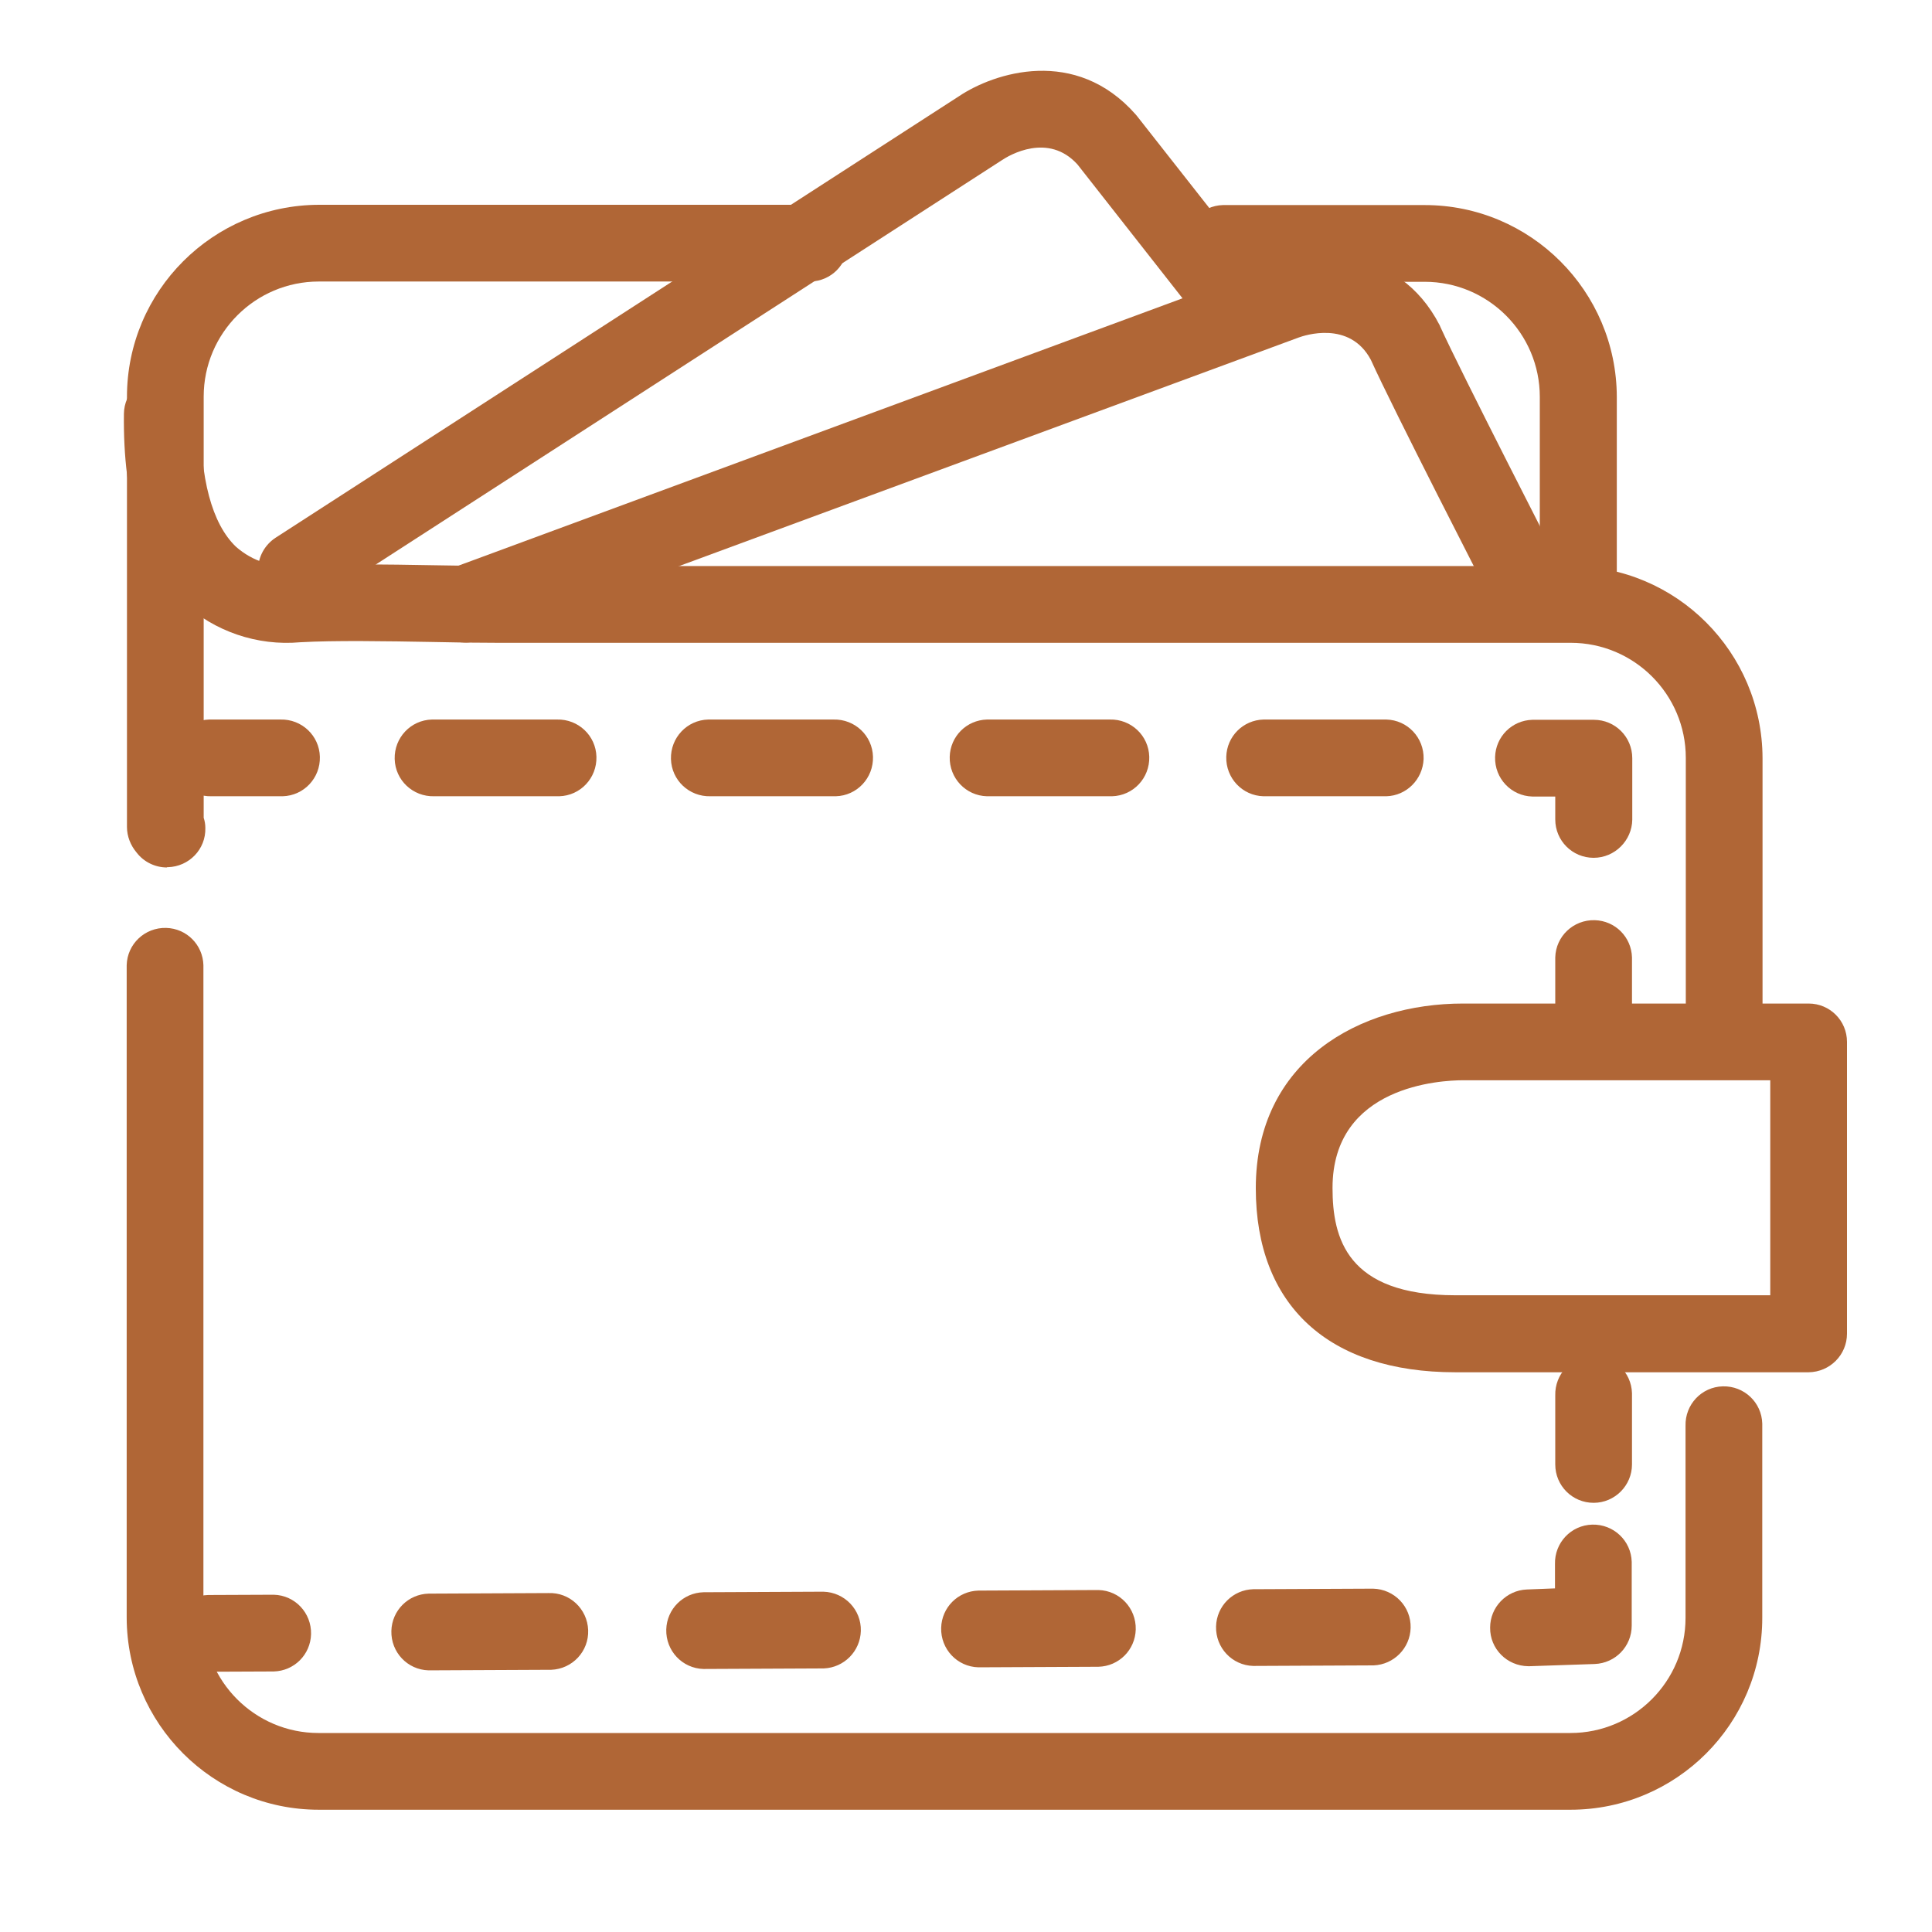 <?xml version="1.0" encoding="UTF-8"?>
<!-- Generator: Adobe Illustrator 28.0.0, SVG Export Plug-In . SVG Version: 6.00 Build 0)  -->
<svg xmlns="http://www.w3.org/2000/svg" xmlns:xlink="http://www.w3.org/1999/xlink" version="1.1" id="Ebene_1" x="0px" y="0px" viewBox="0 0 700 700" style="enable-background:new 0 0 700 700;" xml:space="preserve">
<style type="text/css">
	.st0{clip-path:url(#SVGID_00000052818177881693303300000003581928675100080287_);}
	.st1{fill:#B06636;}
</style>
<g>
	<defs>
		<rect id="SVGID_1_" x="44.8" y="25.7" width="624.4" height="630.1"></rect>
	</defs>
	<clipPath id="SVGID_00000041995537632371581610000016344619170477626259_">
		<use xlink:href="#SVGID_1_" style="overflow:visible;"></use>
	</clipPath>
	<g id="Gruppe_59" style="clip-path:url(#SVGID_00000041995537632371581610000016344619170477626259_);">
		<path id="Pfad_79" class="st1" d="M569,655.7H115.5c-38.4,0-69.5-31.2-69.6-69.6V349.7c0.2-7.7,6.6-13.7,14.3-13.5    c7.4,0.2,13.3,6.1,13.5,13.5v236.5c0,23,18.7,41.7,41.7,41.7H569c23,0,41.7-18.7,41.7-41.7v-69.6c-0.2-7.7,5.8-14.1,13.5-14.3    c7.7-0.2,14.1,5.8,14.3,13.5c0,0.3,0,0.5,0,0.8v69.6C638.5,624.6,607.4,655.7,569,655.7"></path>
		<path id="Pfad_80" class="st1" d="M624.7,385.9c-7.7,0-13.9-6.2-13.9-13.9v-97.4c0-23-18.7-41.7-41.7-41.7H180    c-6.7,0-14.8-0.1-23.3-0.3c-16.7-0.3-35.6-0.6-47.9,0.1c-15.6,1.4-31.1-3.9-42.6-14.5c-14.5-13.9-21.7-36.9-21.3-68.3    c0.1-7.6,6.3-13.7,13.9-13.7h0.2c7.7,0.1,13.8,6.4,13.7,14c-0.3,23.1,4.1,39.6,12.8,47.9c6,5.3,13.9,7.8,21.9,6.8    c13.2-0.7,32.7-0.4,49.8-0.1c8.4,0.1,16.4,0.3,22.9,0.3H569c38.4,0,69.5,31.2,69.6,69.6V372C638.6,379.6,632.4,385.9,624.7,385.9"></path>
		<path id="Pfad_81" class="st1" d="M571.8,224.5c-7.7,0-13.9-6.2-13.9-13.9v-66.8c0-23-18.7-41.7-41.7-41.7h-72.3    c-7.7,0.2-14.1-5.8-14.3-13.5c-0.2-7.7,5.8-14.1,13.5-14.3c0.3,0,0.5,0,0.8,0h72.3c38.4,0,69.5,31.2,69.6,69.5v66.8    C585.7,218.3,579.5,224.5,571.8,224.5"></path>
		<path id="Pfad_82" class="st1" d="M60.5,314.3c-4.3,0-8.4-2-11-5.4c-2.2-2.6-3.5-5.9-3.5-9.3V143.8c0-38.4,31.2-69.5,69.6-69.6    h178.1c7.7,0.2,13.7,6.6,13.5,14.3c-0.2,7.4-6.1,13.3-13.5,13.5H115.5c-23,0-41.7,18.7-41.7,41.7v152.6c0.4,1.2,0.6,2.4,0.6,3.7    c0.2,7.7-5.9,14-13.6,14.2H60.5"></path>
		<path id="Pfad_83" class="st1" d="M655.3,497.2h-128c-46,0-72.3-24.3-72.3-66.7c0-46.2,37.7-66.9,75.1-66.9h125.2    c7.7,0,13.9,6.2,13.9,13.9c0,0,0,0,0,0v105.7C669.2,490.9,663,497.1,655.3,497.2C655.3,497.1,655.3,497.1,655.3,497.2     M530.1,391.4c-7.9,0-47.3,1.9-47.3,39c0,18.1,5.1,38.9,44.5,38.9h114.1v-77.9L530.1,391.4L530.1,391.4z"></path>
		<path id="Pfad_84" class="st1" d="M107.4,220.4c-7.7,0-13.9-6.2-13.9-13.9c0-4.7,2.4-9.1,6.4-11.7L347.4,34.9    c12.8-8.6,42.3-18.2,64.1,6.6c0.2,0.2,0.3,0.4,0.5,0.6l45.9,58.4c4.6,6.1,3.4,14.9-2.8,19.5c-6,4.5-14.4,3.5-19.1-2.3l-45.6-58.1    c-10.6-11.7-24.7-3.4-27.5-1.5L115,218.2C112.7,219.6,110.1,220.4,107.4,220.4"></path>
		<path id="Pfad_85" class="st1" d="M168.6,232.8c-7.7,0-13.9-6.2-13.9-13.9c0-5.8,3.6-11,9.1-13.1L460.9,96.1    c14.3-5.4,45.5-7.7,60.7,21.7c0.1,0.2,0.2,0.4,0.3,0.7c7.4,16.3,42.6,85,43,85.7c3.7,6.8,1.1,15.2-5.6,18.9    c-6.8,3.7-15.2,1.1-18.9-5.6c-0.1-0.2-0.2-0.4-0.3-0.5c-1.5-2.8-35.5-69.1-43.4-86.6c-7.7-14.5-24.3-8.8-26.2-8.1L173.4,231.9    C171.9,232.5,170.2,232.8,168.6,232.8"></path>
		<path id="Pfad_86" class="st1" d="M577.4,544.5c-7.7,0-13.9-6.2-13.9-13.9v-25c-0.2-7.7,5.8-14.1,13.5-14.3    c7.7-0.2,14.1,5.8,14.3,13.5c0,0.3,0,0.5,0,0.8v25C591.3,538.2,585.1,544.5,577.4,544.5"></path>
		<path id="Pfad_87" class="st1" d="M553.7,603.7c-7.7-0.1-13.9-6.3-13.8-14c0-7.4,5.9-13.5,13.3-13.8l10.2-0.4v-8.8    c-0.2-7.7,5.8-14.1,13.5-14.3c7.7-0.2,14.1,5.8,14.3,13.5c0,0.3,0,0.5,0,0.8V589c0,7.5-5.9,13.6-13.4,13.9l-23.7,0.8L553.7,603.7"></path>
		<path id="Pfad_88" class="st1" d="M155.3,605.2c-7.7-0.2-13.7-6.6-13.5-14.3c0.2-7.4,6.1-13.3,13.5-13.5l43.4-0.2    c7.7-0.3,14.1,5.7,14.4,13.4c0.3,7.7-5.7,14.1-13.4,14.4c-0.3,0-0.5,0-0.8,0L155.3,605.2L155.3,605.2z M254.9,604.7    c-7.7-0.2-13.7-6.6-13.5-14.3c0.2-7.4,6.1-13.3,13.5-13.5l43.4-0.2c7.7,0.2,13.8,6.5,13.6,14.2c-0.2,7.4-6.1,13.3-13.4,13.6    L254.9,604.7L254.9,604.7z M354.5,604.1c-7.7-0.2-13.7-6.6-13.5-14.3c0.2-7.4,6.1-13.3,13.5-13.5l43.4-0.2h0.1    c7.7,0.2,13.7,6.6,13.5,14.3c-0.2,7.4-6.1,13.3-13.5,13.5L354.5,604.1L354.5,604.1z M454.1,603.6c-7.7-0.2-13.7-6.6-13.5-14.3    c0.2-7.4,6.1-13.3,13.5-13.5l43.4-0.2c7.7,0.2,13.8,6.5,13.6,14.2c-0.2,7.4-6.1,13.3-13.4,13.6L454.1,603.6L454.1,603.6z"></path>
		<path id="Pfad_89" class="st1" d="M75.4,605.7c-7.7-0.2-13.7-6.6-13.5-14.3c0.2-7.4,6.1-13.3,13.5-13.5l23.7-0.1h0.1    c7.7,0.2,13.7,6.6,13.5,14.3c-0.2,7.4-6.1,13.3-13.5,13.5L75.4,605.7L75.4,605.7z"></path>
		<path id="Pfad_90" class="st1" d="M101.6,288.5h-25c-7.7,0.2-14.1-5.8-14.3-13.5s5.8-14.1,13.5-14.3c0.3,0,0.5,0,0.8,0h25    c7.7-0.2,14.1,5.8,14.3,13.5c0.2,7.7-5.8,14.1-13.5,14.3C102.2,288.5,101.9,288.5,101.6,288.5"></path>
		<path id="Pfad_91" class="st1" d="M502.3,288.5h-44.5c-7.7-0.2-13.7-6.6-13.5-14.3c0.2-7.4,6.1-13.3,13.5-13.5h44.5    c7.7,0.2,13.7,6.6,13.5,14.3C515.5,282.4,509.6,288.3,502.3,288.5 M402.1,288.5h-44.5c-7.7-0.2-13.7-6.6-13.5-14.3    c0.2-7.4,6.1-13.3,13.5-13.5h44.5c7.7-0.2,14.1,5.8,14.3,13.5c0.2,7.7-5.8,14.1-13.5,14.3C402.6,288.5,402.4,288.5,402.1,288.5     M301.9,288.5h-44.5c-7.7,0.2-14.1-5.8-14.3-13.5c-0.2-7.7,5.8-14.1,13.5-14.3c0.3,0,0.5,0,0.8,0H302c7.7-0.2,14.1,5.8,14.3,13.5    c0.2,7.7-5.8,14.1-13.5,14.3C302.5,288.5,302.2,288.5,301.9,288.5 M201.8,288.5h-44.5c-7.7,0.2-14.1-5.8-14.3-13.5    c-0.2-7.7,5.8-14.1,13.5-14.3c0.3,0,0.5,0,0.8,0h44.5c7.7-0.2,14.1,5.8,14.3,13.5c0.2,7.7-5.8,14.1-13.5,14.3    C202.3,288.5,202.1,288.5,201.8,288.5"></path>
		<path id="Pfad_92" class="st1" d="M577.4,310.8c-7.7,0-13.9-6.2-13.9-13.9v-8.3h-8.3c-7.7-0.2-13.7-6.6-13.5-14.3    c0.2-7.4,6.1-13.3,13.5-13.5h22.3c7.7,0,13.9,6.2,13.9,13.9v22.3C591.3,304.5,585.1,310.8,577.4,310.8"></path>
		<path id="Pfad_93" class="st1" d="M577.4,383.1c-7.7,0-13.9-6.2-13.9-13.9v-22.3c0.2-7.7,6.6-13.7,14.3-13.5    c7.4,0.2,13.3,6.1,13.5,13.5v22.3C591.3,376.9,585.1,383.1,577.4,383.1"></path>
	</g>
</g>
</svg>
